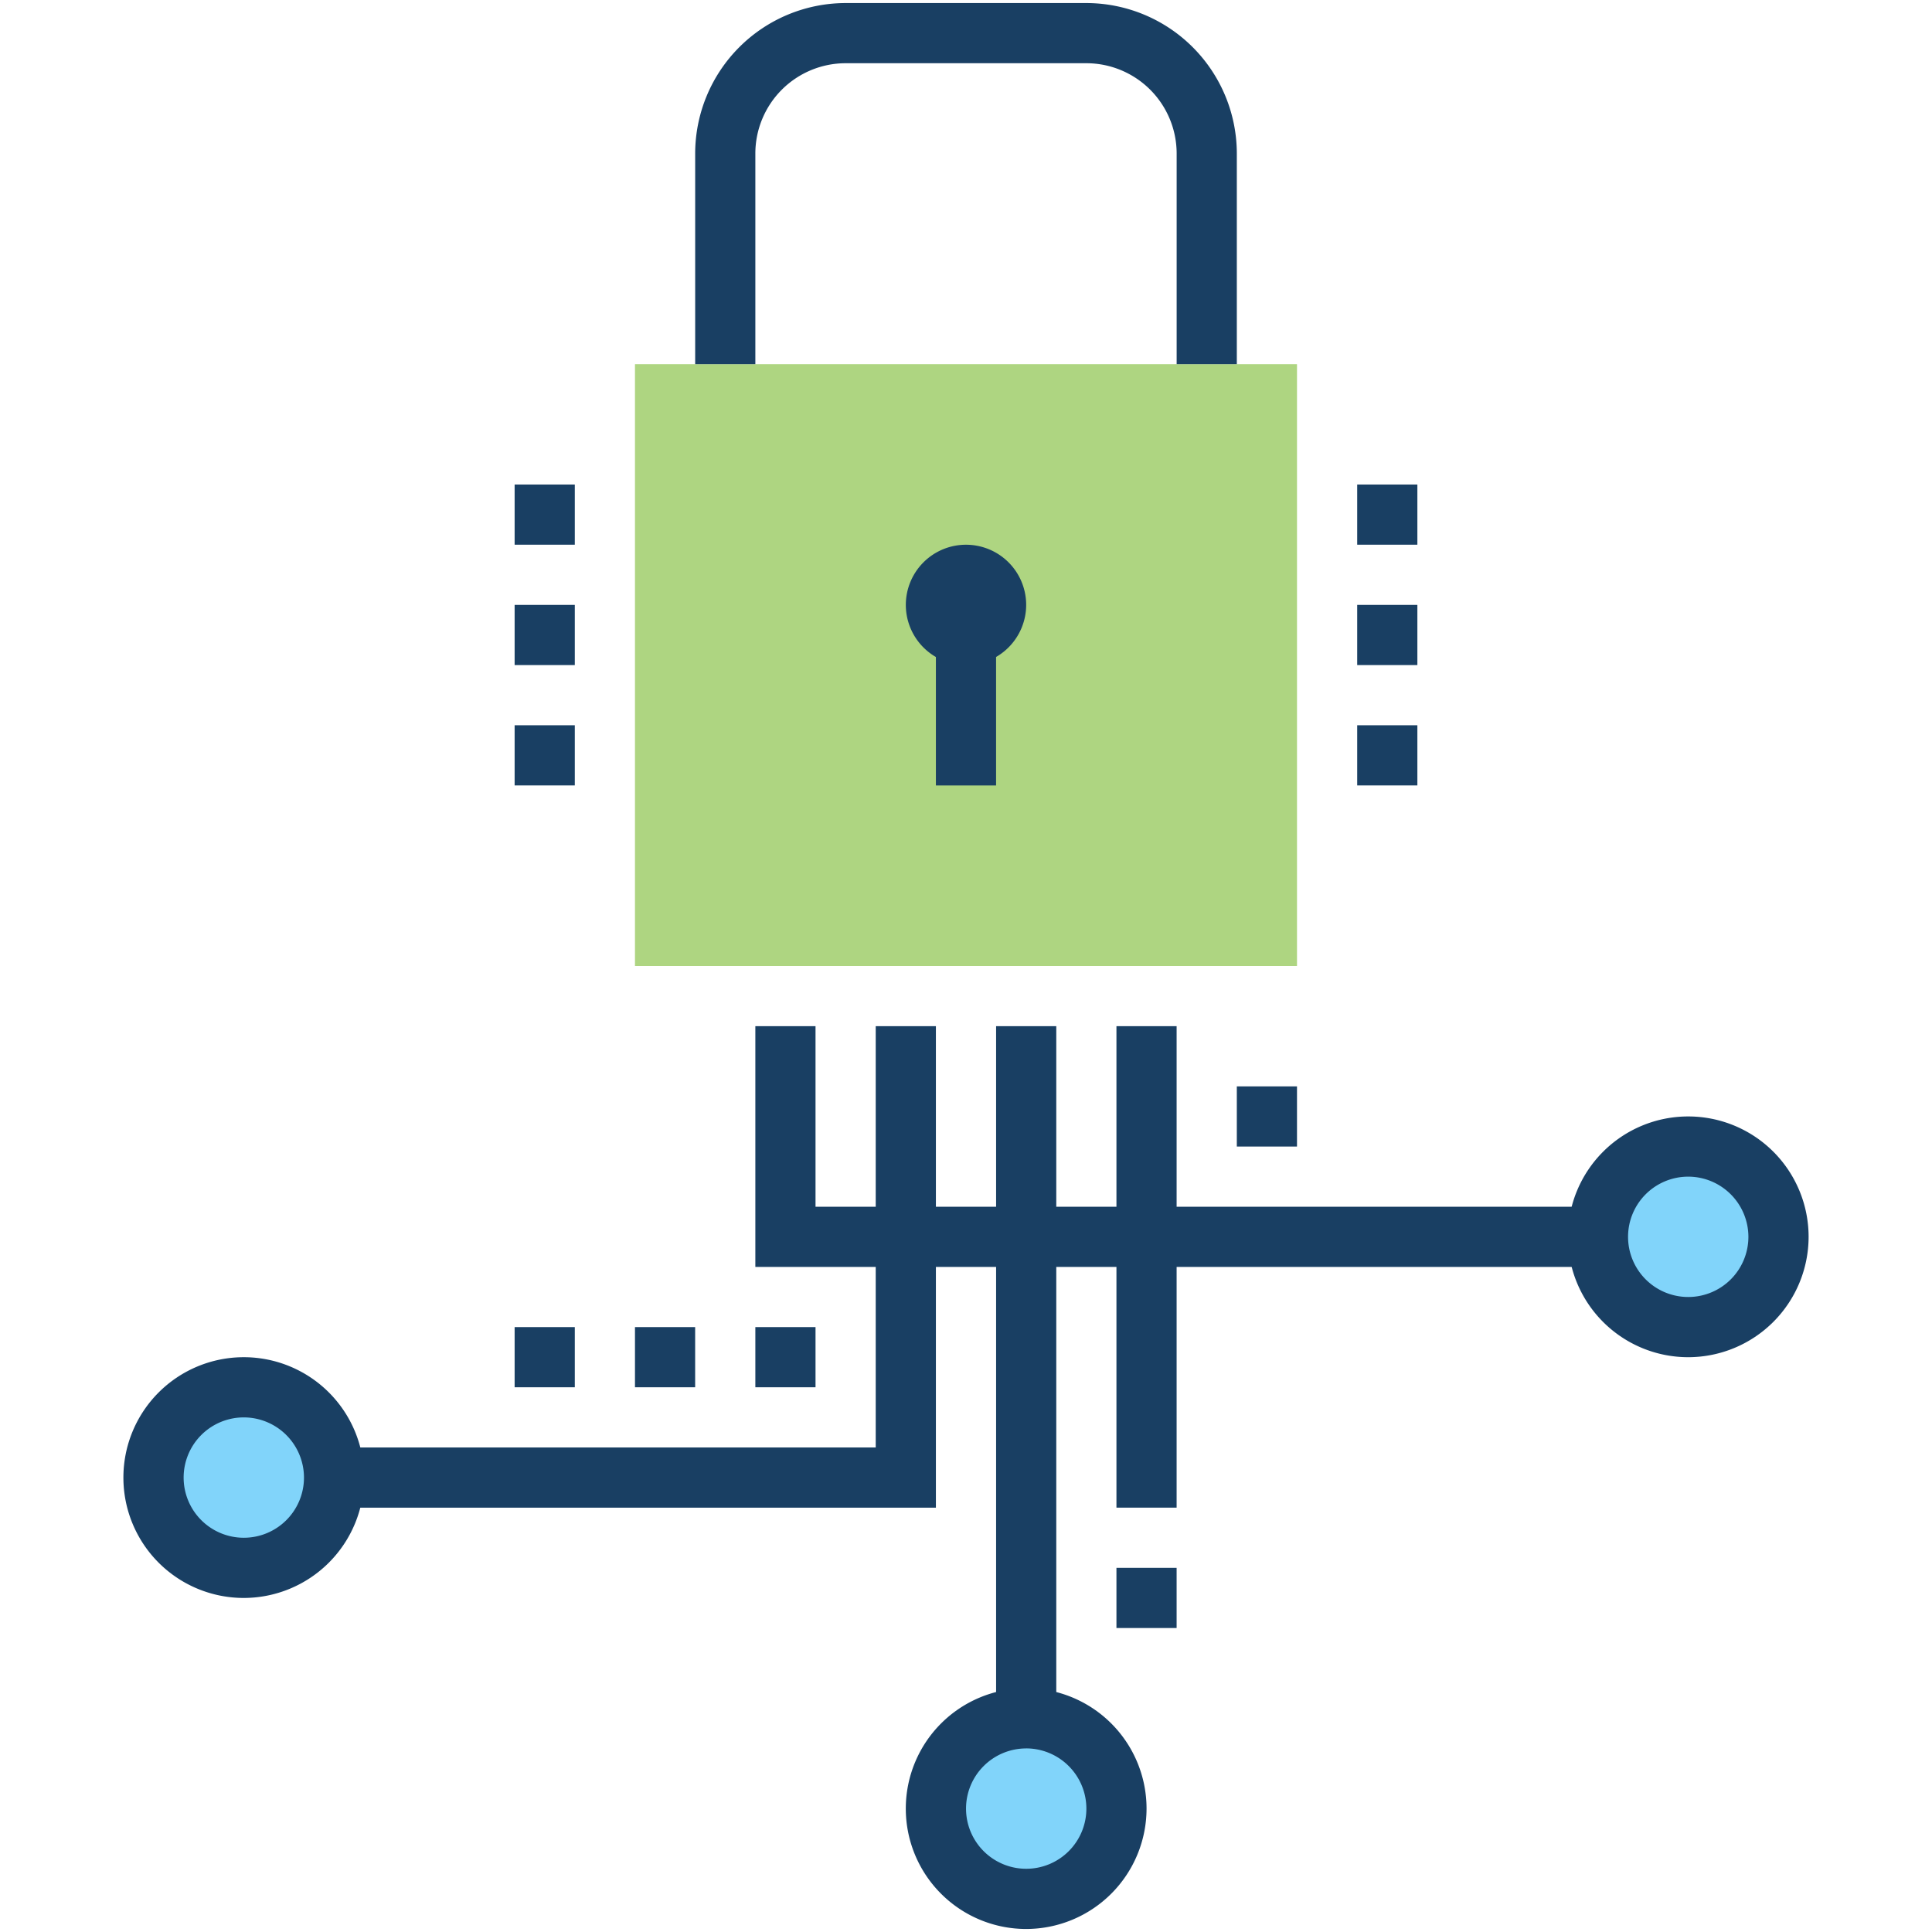 <?xml version="1.0" encoding="UTF-8"?> <svg xmlns="http://www.w3.org/2000/svg" viewBox="0 0 62 62"><defs><style>.a{fill:#aed581;}.b{fill:#193f63;}.c{fill:#81d4fa;}</style></defs><title>kas_icons-futuro-next-[squared-off]</title><rect class="a" x="20.377" y="11.686" width="21.245" height="19.314"></rect><path class="b" d="M39.691,11.686H37.76V4.926a2.9,2.9,0,0,0-2.897-2.897H27.137A2.9,2.9,0,0,0,24.24,4.926v6.76H22.309V4.926A4.834,4.834,0,0,1,27.137.098h7.726A4.834,4.834,0,0,1,39.691,4.926Z"></path><rect class="b" x="30.034" y="19.412" width="1.931" height="5.794"></rect><rect class="b" x="31.966" y="32.931" width="1.931" height="22.211"></rect><rect class="b" x="35.828" y="32.931" width="1.931" height="15.451"></rect><polygon class="b" points="30.034 48.383 10.72 48.383 10.72 46.451 28.103 46.451 28.103 32.931 30.034 32.931 30.034 48.383"></polygon><circle class="c" cx="32.931" cy="58.04" r="2.897"></circle><circle class="c" cx="7.823" cy="47.417" r="2.897"></circle><circle class="c" cx="54.177" cy="39.691" r="2.897"></circle><polygon class="b" points="51.28 40.657 24.24 40.657 24.24 32.931 26.171 32.931 26.171 38.726 51.28 38.726 51.28 40.657"></polygon><path class="b" d="M32.931,61.903A3.863,3.863,0,1,1,36.794,58.04,3.867,3.867,0,0,1,32.931,61.903Zm0-5.794A1.931,1.931,0,1,0,34.863,58.04,1.934,1.934,0,0,0,32.931,56.108Z"></path><path class="b" d="M7.823,51.28a3.863,3.863,0,1,1,3.863-3.863A3.867,3.867,0,0,1,7.823,51.28Zm0-5.794A1.931,1.931,0,1,0,9.755,47.417,1.934,1.934,0,0,0,7.823,45.486Z"></path><path class="b" d="M54.177,43.554A3.863,3.863,0,1,1,58.04,39.691,3.867,3.867,0,0,1,54.177,43.554Zm0-5.794a1.931,1.931,0,1,0,1.931,1.931A1.934,1.934,0,0,0,54.177,37.76Z"></path><rect class="b" x="35.828" y="50.314" width="1.931" height="1.931"></rect><rect class="b" x="39.691" y="34.863" width="1.931" height="1.931"></rect><rect class="b" x="24.24" y="42.588" width="1.931" height="1.931"></rect><rect class="b" x="20.377" y="42.588" width="1.931" height="1.931"></rect><rect class="b" x="16.515" y="42.588" width="1.931" height="1.931"></rect><path class="b" d="M31,21.343a1.931,1.931,0,1,1,1.931-1.931A1.934,1.934,0,0,1,31,21.343Zm0-1.932v0Z"></path><rect class="b" x="43.554" y="15.549" width="1.931" height="1.931"></rect><rect class="b" x="43.554" y="19.412" width="1.931" height="1.931"></rect><rect class="b" x="43.554" y="23.274" width="1.931" height="1.931"></rect><rect class="b" x="16.515" y="15.549" width="1.931" height="1.931"></rect><rect class="b" x="16.515" y="19.412" width="1.931" height="1.931"></rect><rect class="b" x="16.515" y="23.274" width="1.931" height="1.931"></rect></svg> 